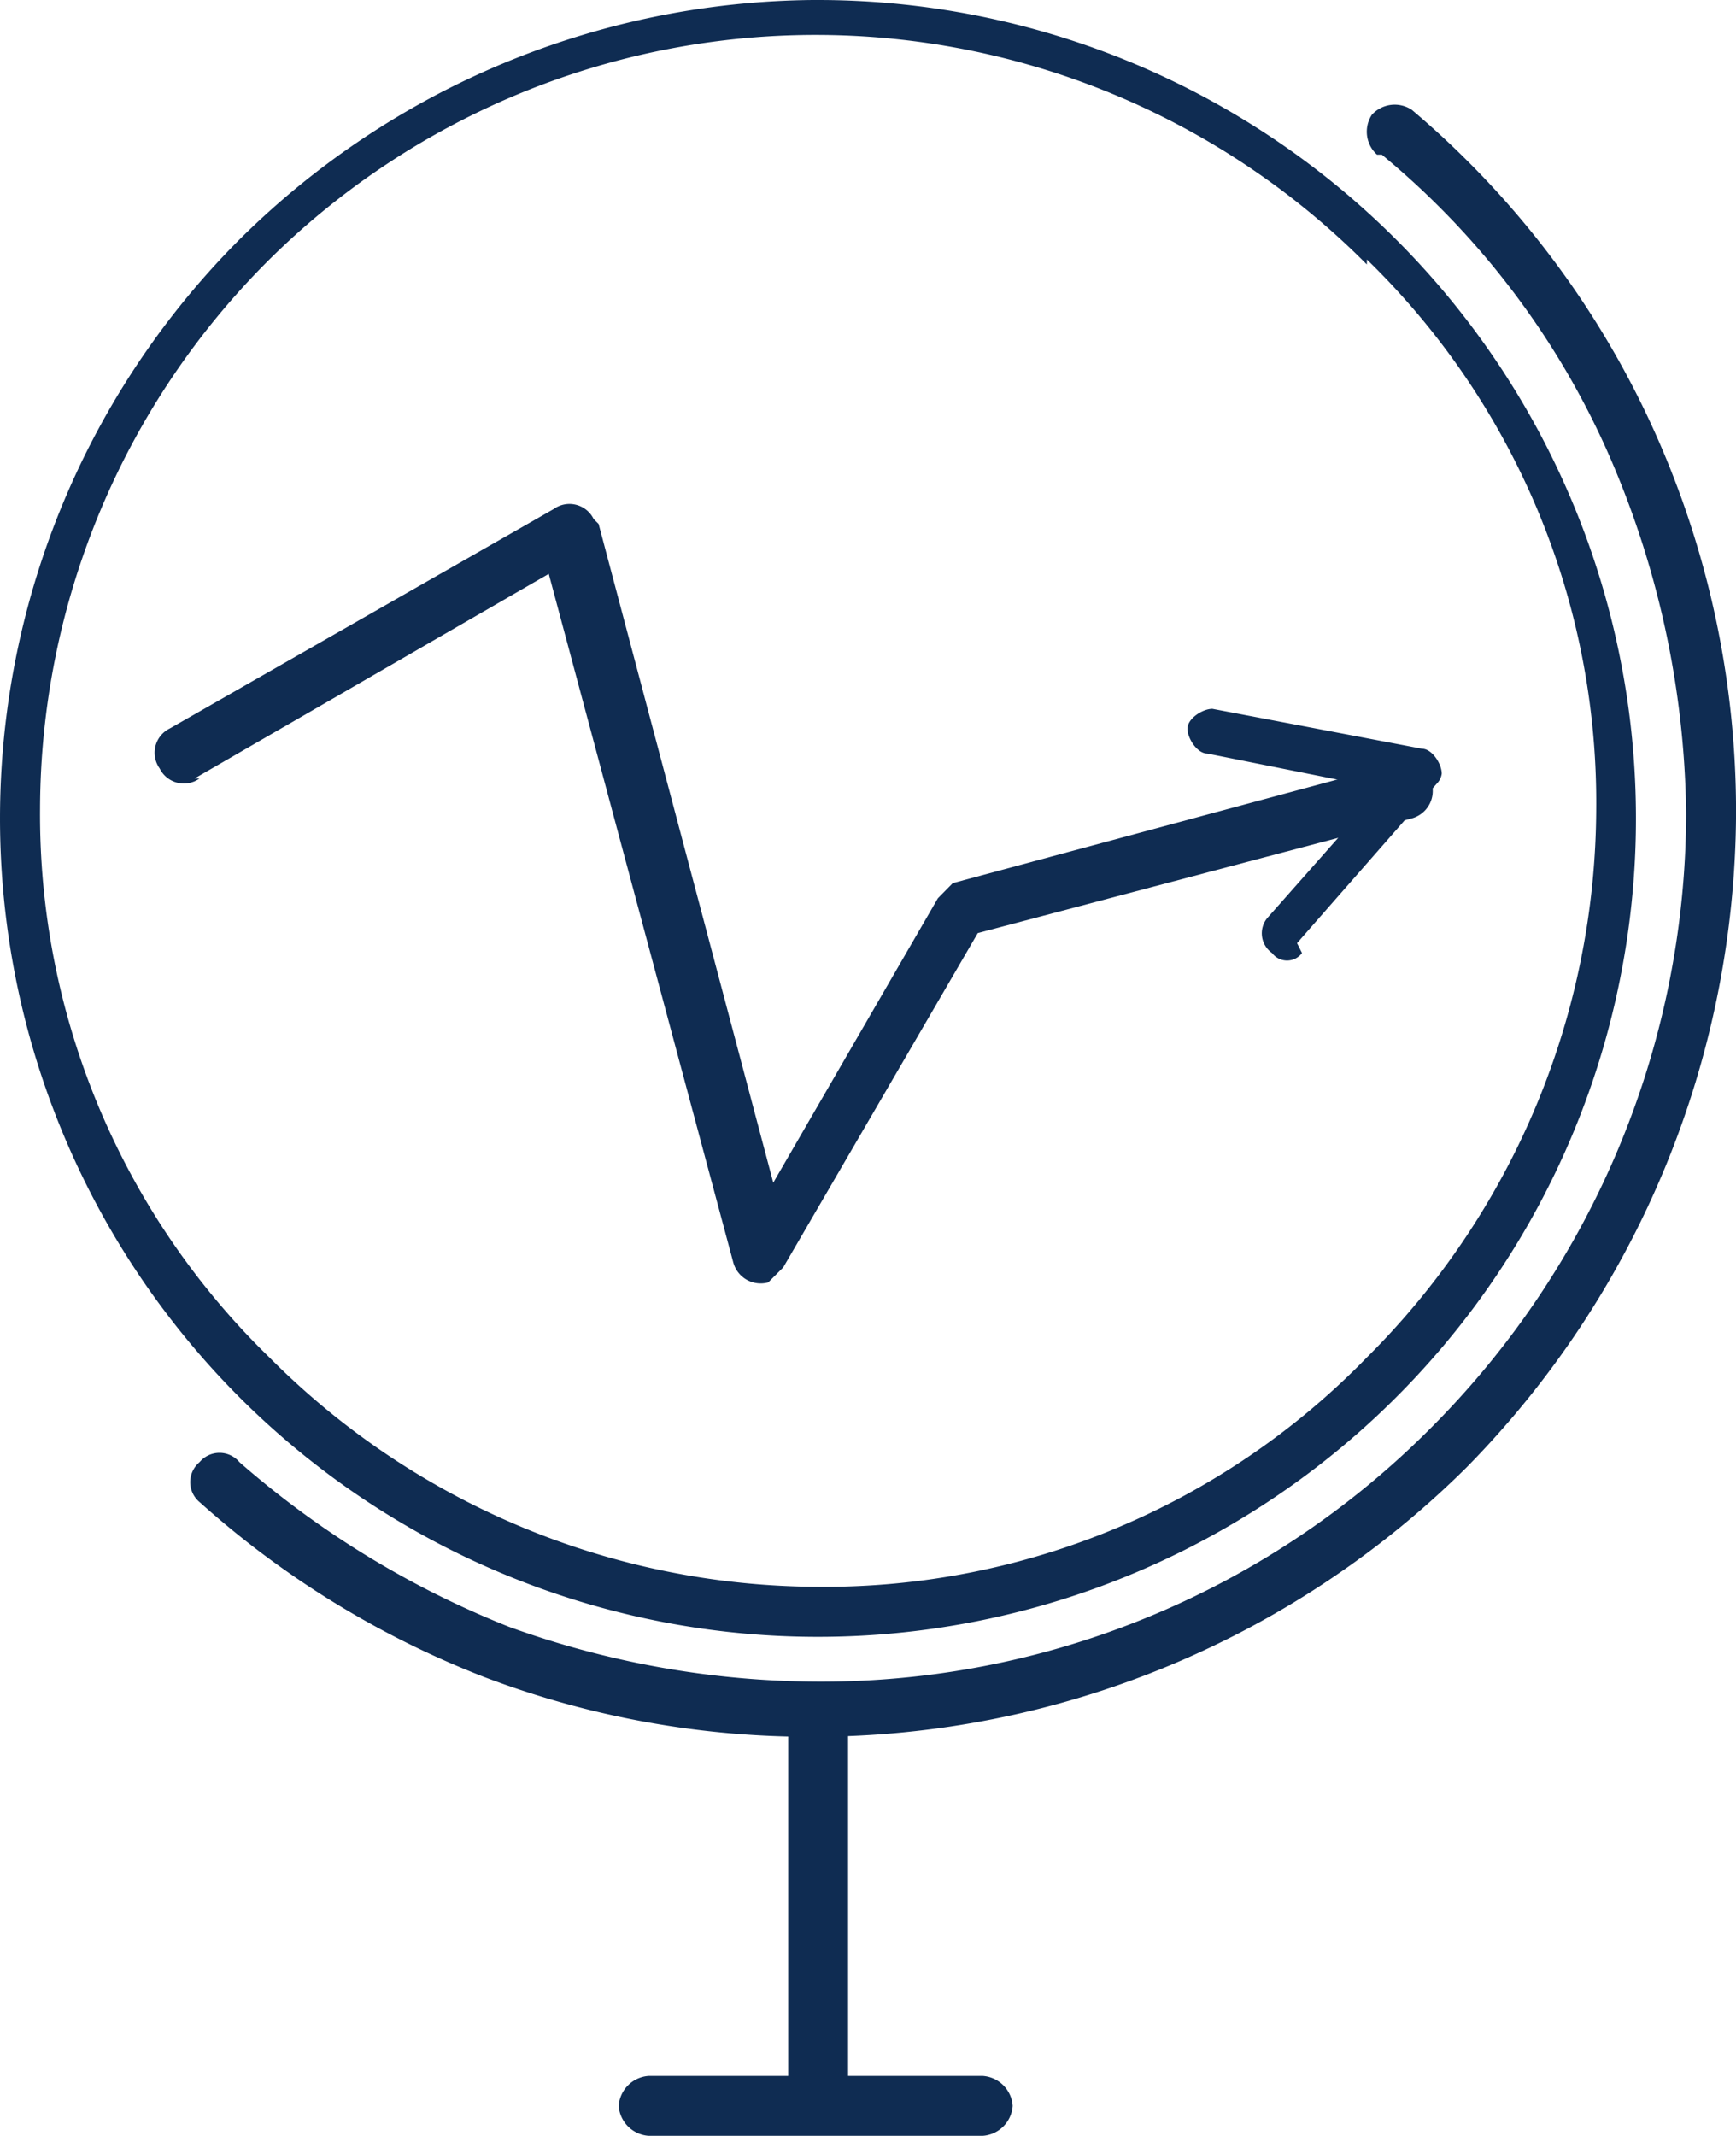 <svg xmlns="http://www.w3.org/2000/svg" viewBox="0 0 43.906 54"><defs><style>.a{fill:#0f2c52;}</style></defs><path class="a" d="M30.4,1.482A.782.782,0,0,1,30.269.473.782.782,0,0,1,31.279.347,23.032,23.032,0,0,1,37.335,8.3a23.376,23.376,0,0,1,2.145,9.841,23.7,23.7,0,0,1-6.813,16.528,23.469,23.469,0,0,1-16.528,6.813,23.193,23.193,0,0,1-8.327-1.514A23.54,23.54,0,0,1,.62,35.548a.657.657,0,0,1,0-1.009.657.657,0,0,1,1.009,0A23.546,23.546,0,0,0,8.442,38.7a23.2,23.2,0,0,0,7.822,1.388,21.734,21.734,0,0,0,15.519-6.435,22.037,22.037,0,0,0,6.435-15.519A23.277,23.277,0,0,0,36.2,8.926a20.58,20.58,0,0,0-5.678-7.444Z" transform="translate(4.427 2.429)"/><path class="a" d="M1.58,3.886c0-.757.379-.379.757-.379s.757-.379.757.379V13.1c0,.757-.379.379-.757.379s-.757.379-.757-.379V3.886Z" transform="translate(18.355 39.642)"/><path class="a" d="M2,5.674a.814.814,0,0,1-.757-.757A.814.814,0,0,1,2,4.16H10.45a.814.814,0,0,1,.757.757.814.814,0,0,1-.757.757Z" transform="translate(14.405 48.326)"/><path class="a" d="M20.692,0A20.692,20.692,0,1,1,6.056,35.327h0a20.713,20.713,0,0,1,0-29.271h0A20.835,20.835,0,0,1,20.565,0ZM34.57,6.687A19.647,19.647,0,0,0,6.813,6.561h0a19.65,19.65,0,0,0-5.8,13.879,19.137,19.137,0,0,0,5.8,13.879,19.65,19.65,0,0,0,13.879,5.8,19.137,19.137,0,0,0,13.879-5.8,19.65,19.65,0,0,0,5.8-13.879,19.137,19.137,0,0,0-5.8-13.879Z"/><path class="a" d="M1.45,7.954A.682.682,0,0,1,.441,7.7.682.682,0,0,1,.693,6.692l9.715-5.551a.682.682,0,0,1,1.009.252l.126.126L15.96,18.174l4.164-7.192L20.5,10.6,31.731,7.575a.719.719,0,0,1,.379,1.388l-10.977,2.9-4.921,8.453-.379.379a.718.718,0,0,1-.883-.5L10.282,2.781,1.324,7.954Z" transform="translate(3.597 11.728)"/><path class="a" d="M5.282,7.6a.473.473,0,0,1-.757,0A.609.609,0,0,1,4.4,6.719l2.9-3.28L2.885,2.556c-.252,0-.5-.379-.5-.631s.379-.5.631-.5l5.3,1.009c.252,0,.5.379.5.631a.441.441,0,0,1-.126.252L5.156,7.35Z" transform="translate(27.648 16.496)"/></svg>